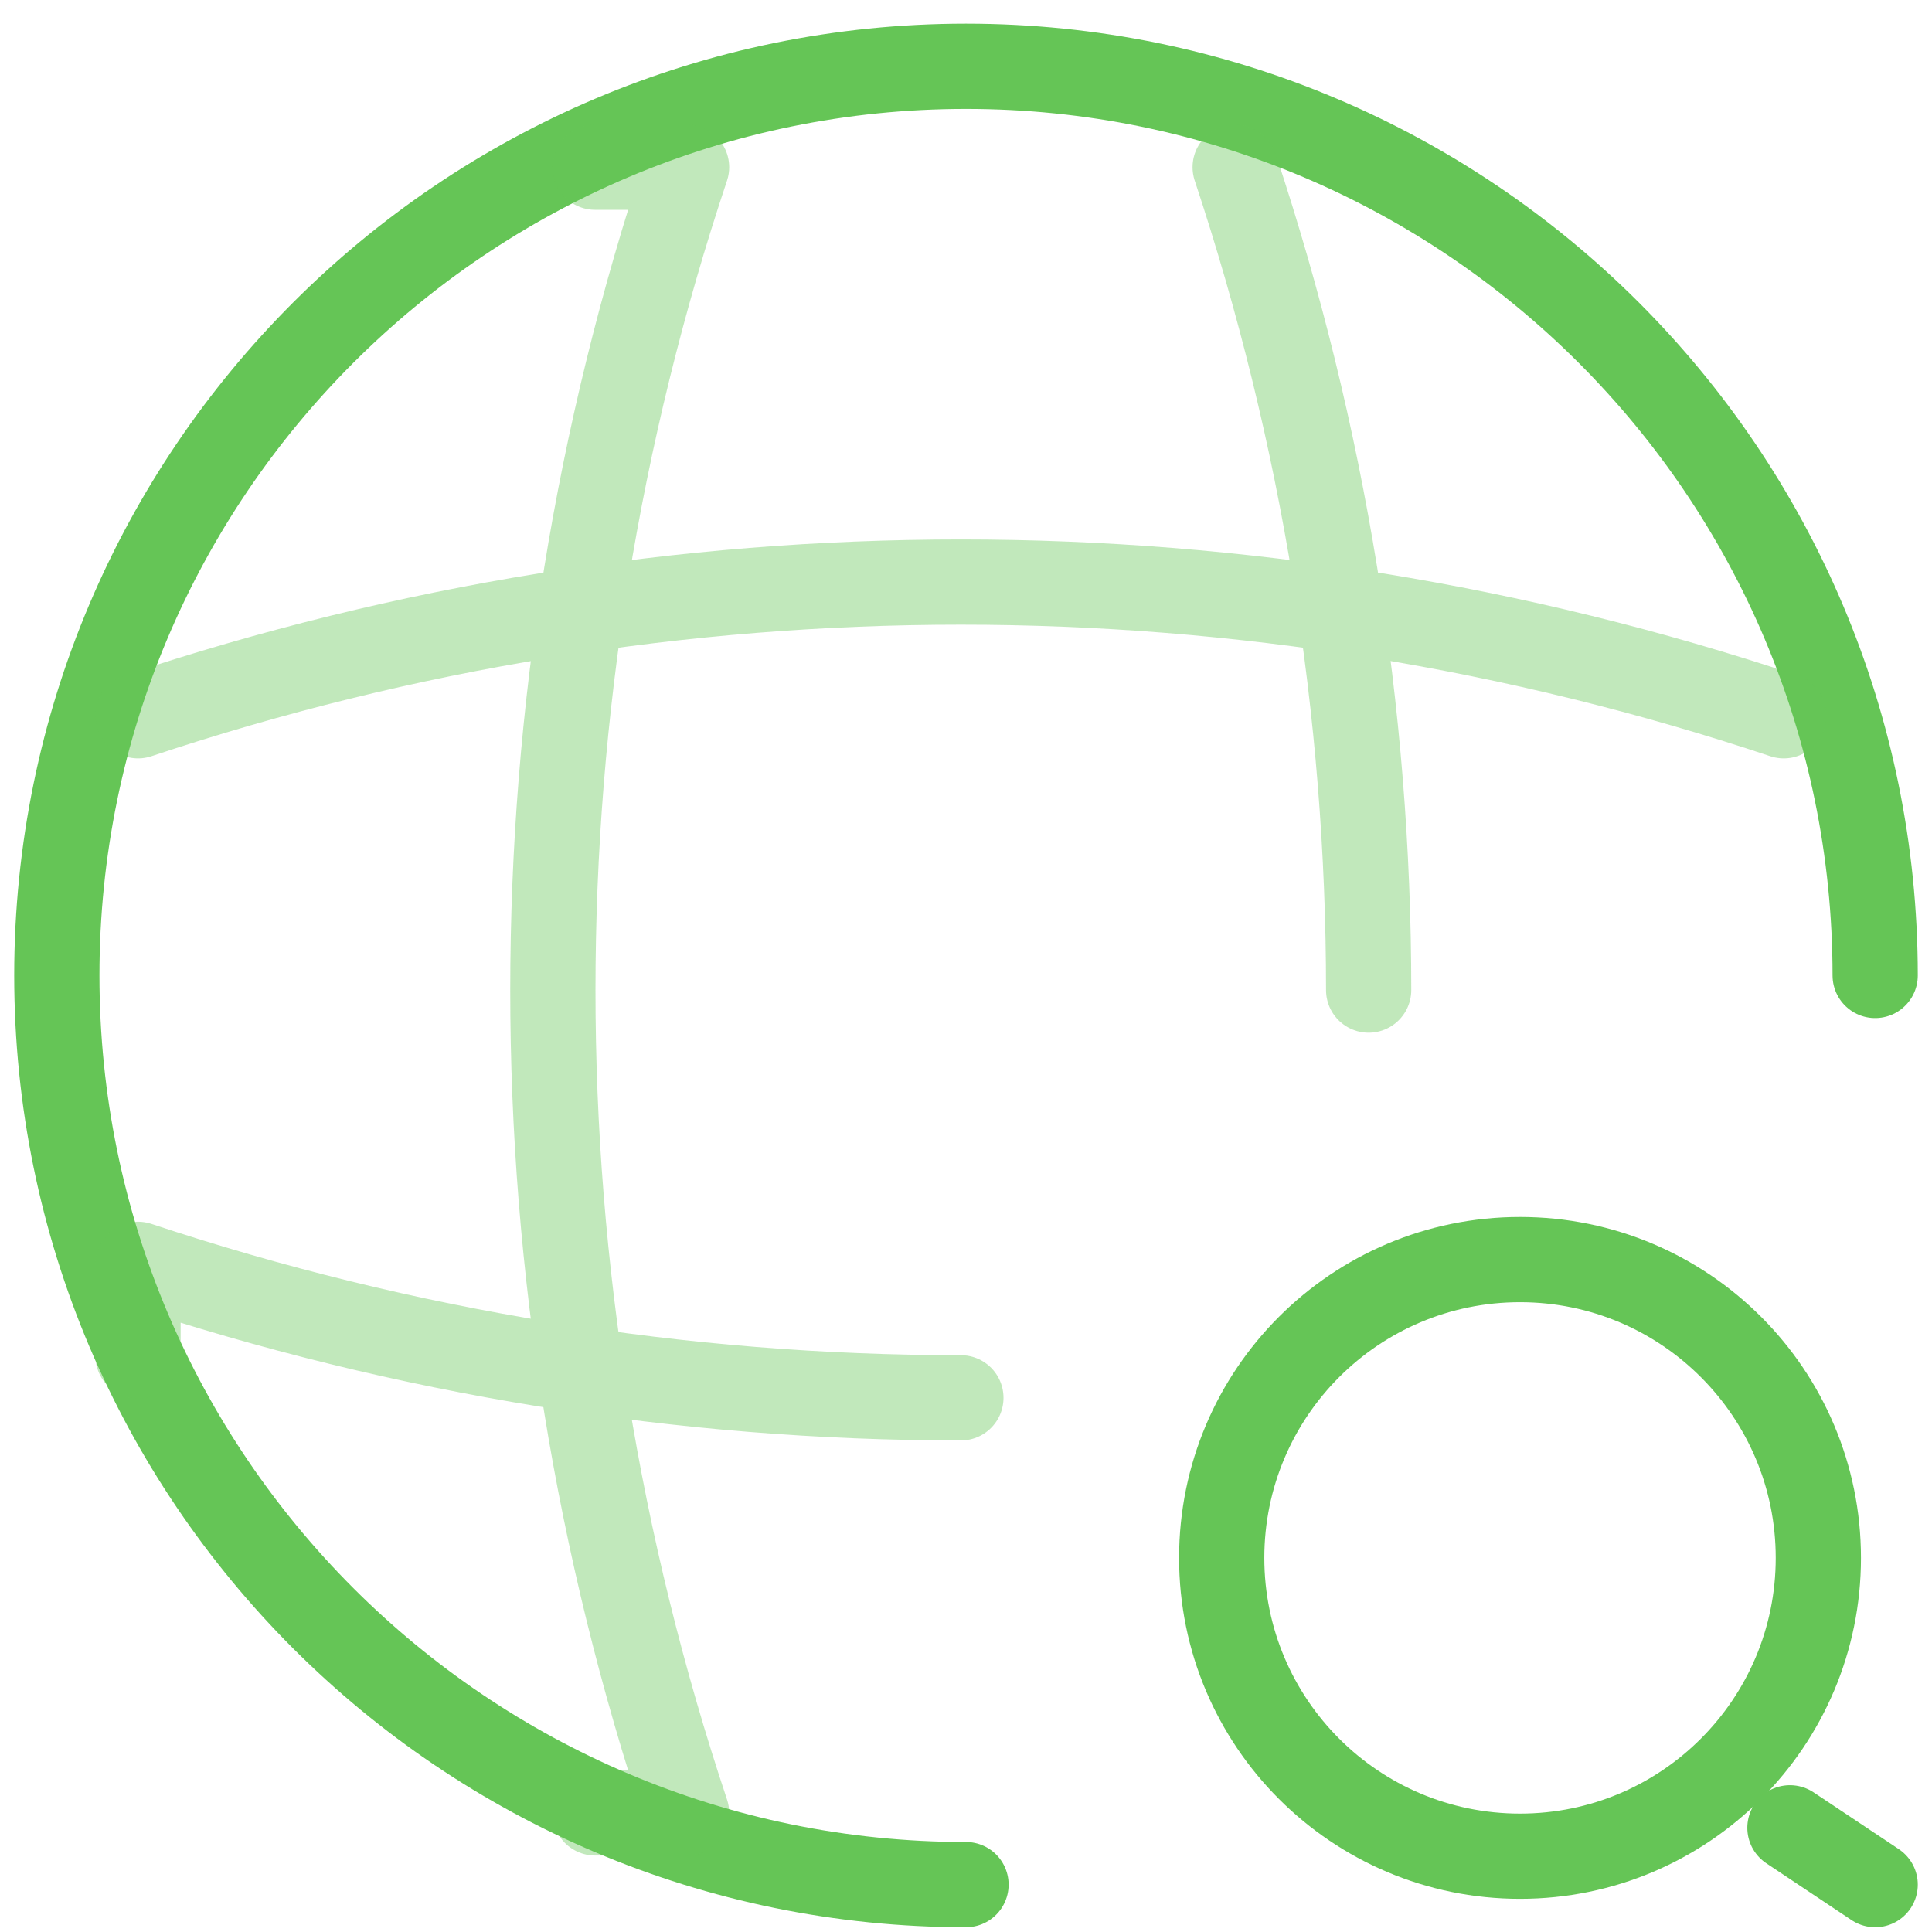 <svg width="68" height="68" viewBox="0 0 68 68" fill="none" xmlns="http://www.w3.org/2000/svg">
<path d="M66 34.333C66 16.669 51.664 2.333 34 2.333C16.336 2.333 2 16.669 2 34.333C2 51.997 16.336 66.333 34 66.333" stroke="#65C556" stroke-width="3" stroke-linecap="round" stroke-linejoin="round"/>
<g opacity="0.4">
<path d="M20.947 5.885H24.165C17.89 24.678 17.89 45.016 24.165 63.809H20.947" stroke="#65C556" stroke-width="3" stroke-linecap="round" stroke-linejoin="round"/>
<path d="M43.474 5.885C46.595 15.281 48.172 25.064 48.172 34.847" stroke="#65C556" stroke-width="3" stroke-linecap="round" stroke-linejoin="round"/>
<path d="M4.858 47.719V44.501C14.254 47.622 24.037 49.199 33.82 49.199" stroke="#65C556" stroke-width="3" stroke-linecap="round" stroke-linejoin="round"/>
<path d="M4.858 25.193C23.651 18.918 43.989 18.918 62.782 25.193" stroke="#65C556" stroke-width="3" stroke-linecap="round" stroke-linejoin="round"/>
</g>
<path d="M53.5 65.333C59.299 65.333 64 60.632 64 54.833C64 49.034 59.299 44.333 53.5 44.333C47.701 44.333 43 49.034 43 54.833C43 60.632 47.701 65.333 53.5 65.333Z" stroke="#65C556" stroke-width="3" stroke-linecap="round" stroke-linejoin="round"/>
<path d="M66 66.333L63 64.333" stroke="#65C556" stroke-width="3" stroke-linecap="round" stroke-linejoin="round"/>
</svg>
